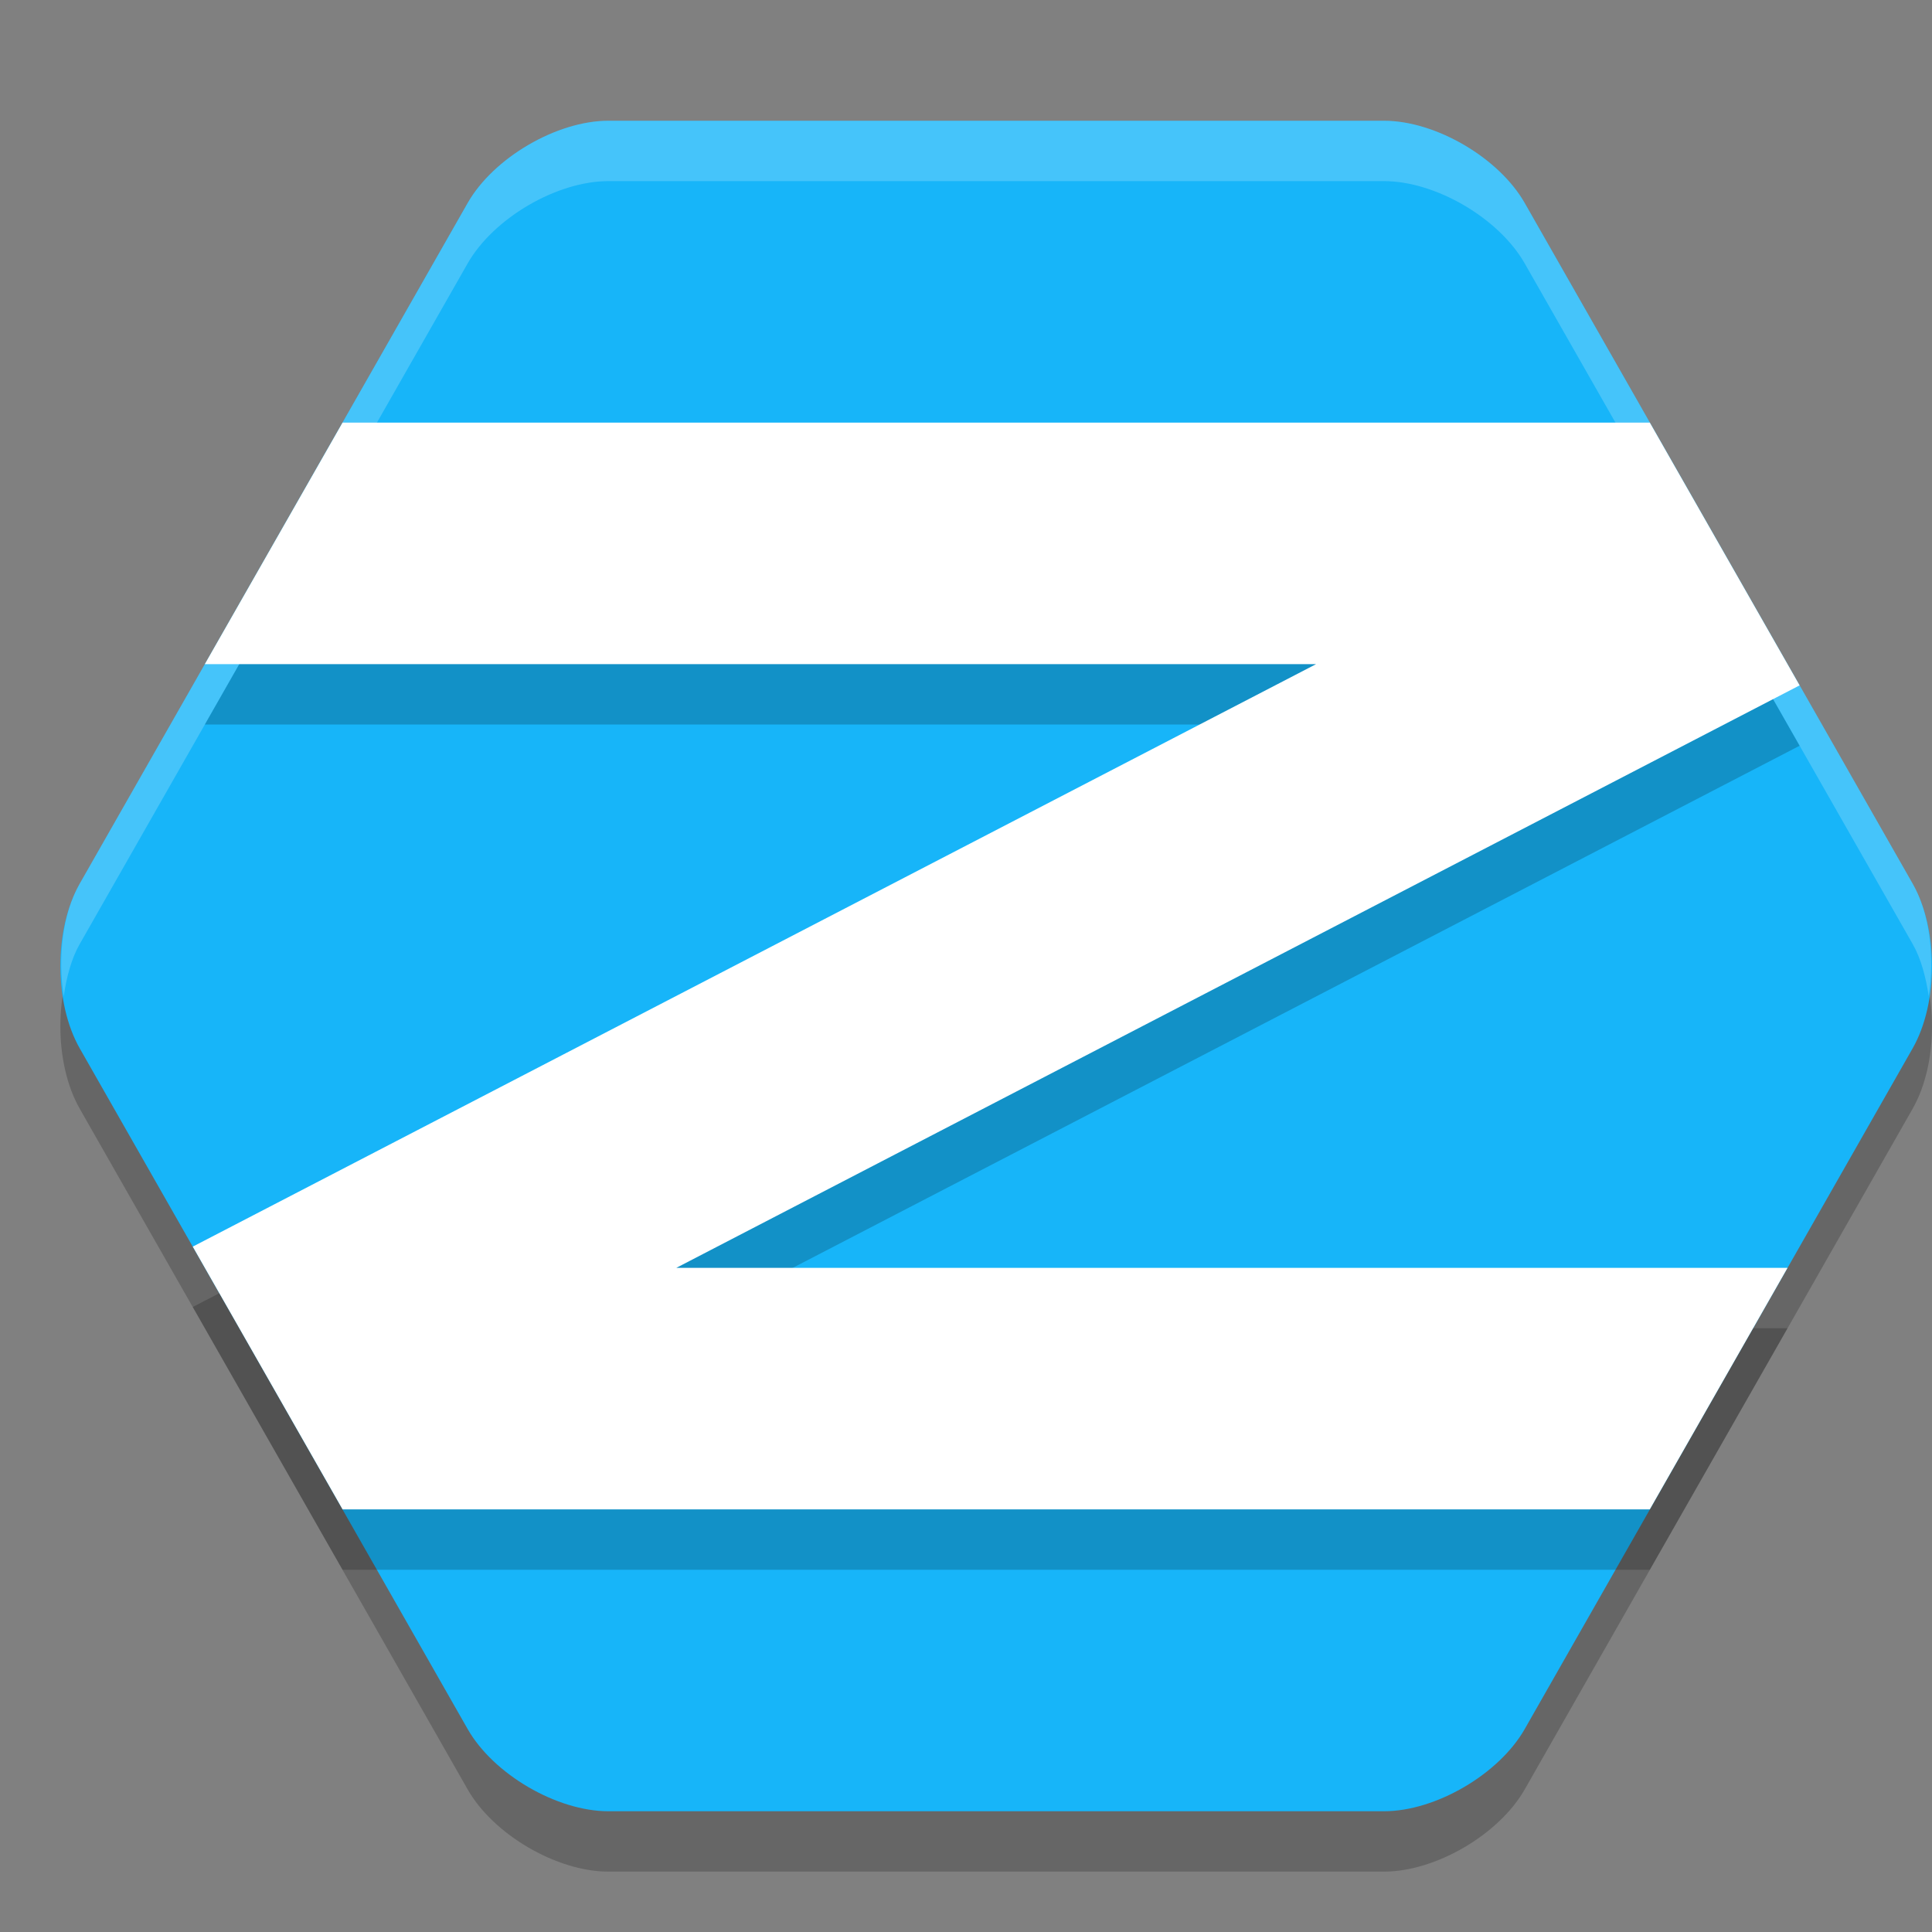 <svg xmlns="http://www.w3.org/2000/svg" width="32" height="32" version="1.1">
 <rect width="100%" height="100%" fill="#808080" stroke="none"/>
 <path style="opacity:0.2" d="M 10.077,31 C 9.222,31 8.172,30.387 7.745,29.637 L 1.32,18.363 c -0.427,-0.75 -0.427,-1.976 0,-2.726 L 7.745,4.363 C 8.172,3.613 9.222,3 10.077,3 h 12.846 c 0.855,0 1.905,0.613 2.332,1.363 l 6.425,11.274 c 0.427,0.75 0.427,1.976 0,2.726 l -6.425,11.274 C 24.828,30.387 23.778,31 22.923,31 Z"/>
 <path style="fill:#17b5f9" d="M 10.077,30 C 9.222,30 8.172,29.387 7.745,28.637 L 1.32,17.363 c -0.427,-0.75 -0.427,-1.976 0,-2.726 L 7.745,3.363 C 8.172,2.613 9.222,2 10.077,2 h 12.846 c 0.855,0 1.905,0.613 2.332,1.363 l 6.425,11.274 c 0.427,0.75 0.427,1.976 0,2.726 l -6.425,11.274 C 24.828,29.387 23.778,30 22.923,30 Z"/>
 <path style="opacity:0.2;fill:#ffffff" d="m 10.076,2 c -0.855,0 -1.903,0.614 -2.33,1.363 L 1.32,14.637 C 1.033,15.14 0.956,15.855 1.055,16.5 1.103,16.185 1.18,15.883 1.32,15.637 L 7.746,4.363 C 8.173,3.614 9.221,3 10.076,3 h 12.848 c 0.855,0 1.903,0.614 2.33,1.363 l 6.426,11.273 c 0.14,0.246 0.217,0.548 0.266,0.863 0.099,-0.645 0.021,-1.36 -0.266,-1.863 L 25.254,3.363 C 24.827,2.614 23.779,2 22.924,2 Z"/>
 <path style="opacity:0.2" d="m 5.674,8 -2.281,4 H 21.799 L 3.193,21.648 5.674,26 H 27.326 l 2.281,-4 H 11.201 L 29.807,12.352 27.326,8 Z"/>
 <path style="fill:#ffffff" d="M 5.674 7 L 3.393 11 L 21.799 11 L 3.193 20.648 L 5.674 25 L 27.326 25 L 29.607 21 L 11.201 21 L 29.807 11.352 L 27.326 7 L 5.674 7 z"/>
</svg>

